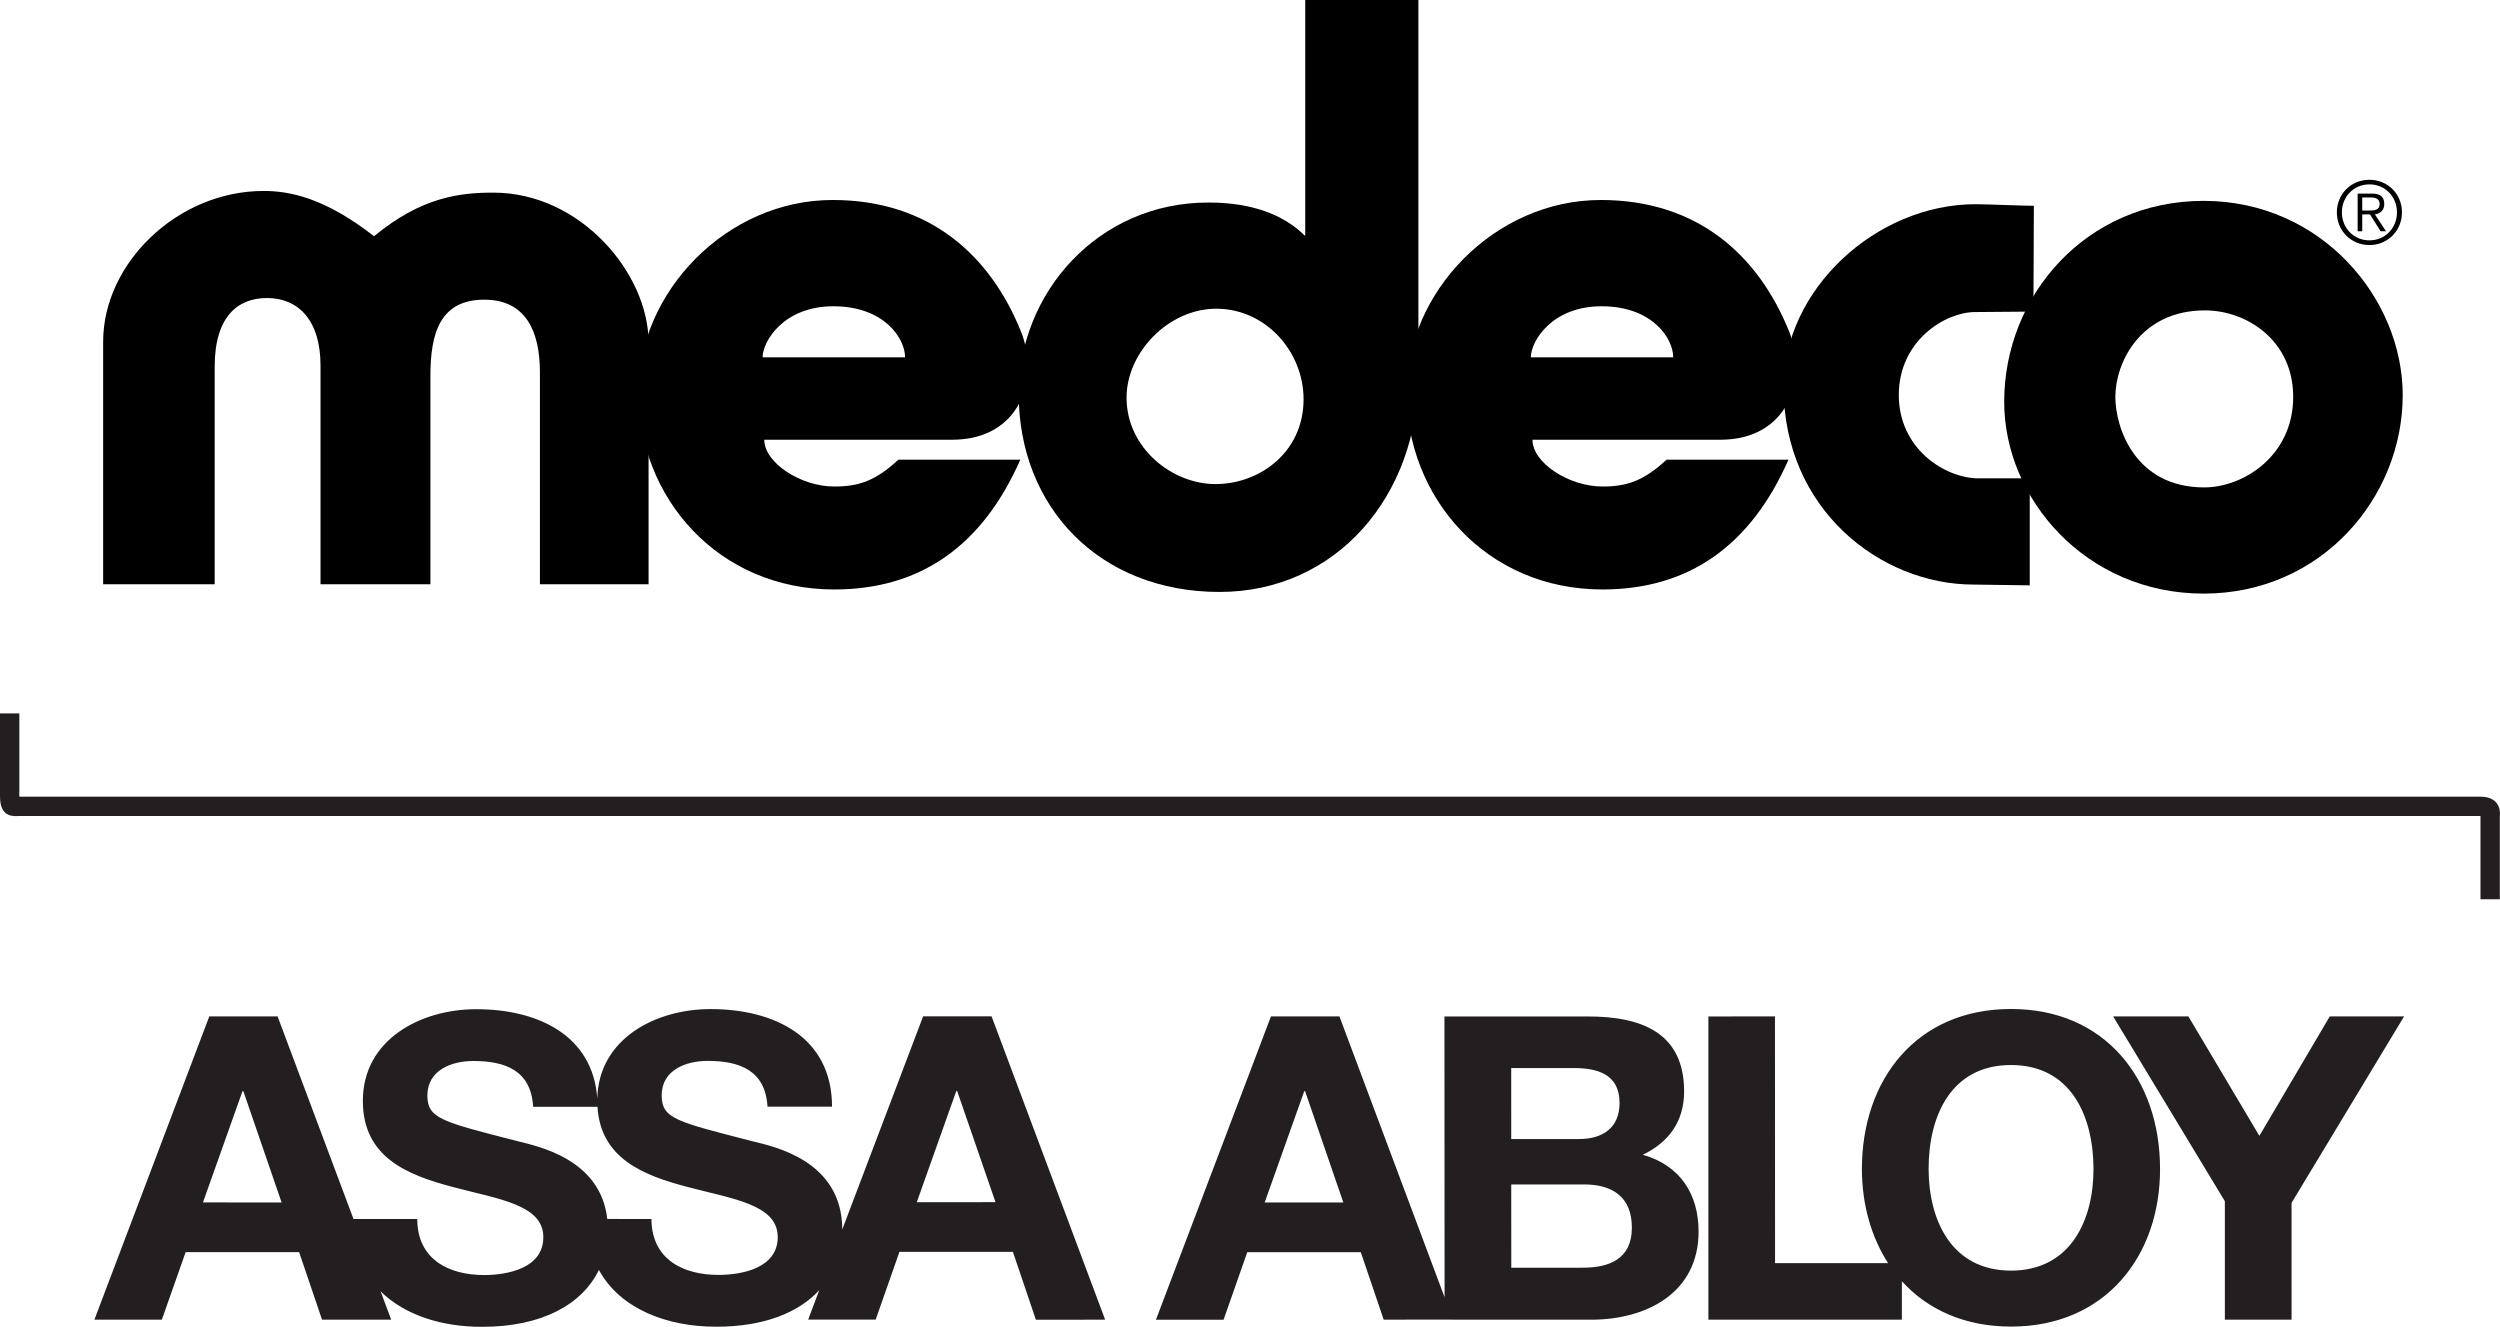 <?xml version="1.0" encoding="UTF-8"?>
<svg xmlns="http://www.w3.org/2000/svg" xmlns:xlink="http://www.w3.org/1999/xlink" width="746.71pt" height="396.3pt" viewBox="0 0 746.71 396.3" version="1.1">
<defs>
<clipPath id="clip1">
  <path d="M 0 213 L 746.711 213 L 746.711 269 L 0 269 Z M 0 213 "/>
</clipPath>
<clipPath id="clip2">
  <path d="M 28 301 L 719 301 L 719 396.301 L 28 396.301 Z M 28 301 "/>
</clipPath>
</defs>
<g id="surface1">
<g clip-path="url(#clip1)" clip-rule="nonzero">
<path style=" stroke:none;fill-rule:nonzero;fill:rgb(13.699%,12.199%,12.5%);fill-opacity:1;" d="M 0 213.074 C 0 213.074 0 232.969 0 237.934 C 0 244.523 4.414 243.723 5.762 243.723 C 71.172 243.723 735.465 243.723 740.879 243.723 C 740.879 248.359 740.879 268.598 740.879 268.598 L 746.656 268.598 L 746.656 243.801 C 746.656 243.801 747.648 237.949 740.789 237.949 C 674.719 237.949 11.188 237.945 5.777 237.945 C 5.777 233.309 5.777 213.074 5.777 213.074 L 0 213.074 "/>
</g>
<g clip-path="url(#clip2)" clip-rule="nonzero">
<path style=" stroke:none;fill-rule:nonzero;fill:rgb(13.699%,12.199%,12.5%);fill-opacity:1;" d="M 695.867 303.582 L 674.84 339.262 L 653.633 303.582 L 631.164 303.582 L 664.527 358.777 L 664.527 394.156 L 684.457 394.156 L 684.449 359.277 L 718.07 303.578 Z M 600.684 379.512 C 582.781 379.512 576.07 364.285 576.047 349.191 C 576.023 333.34 582.73 318.113 600.645 318.105 C 618.547 318.105 625.258 333.309 625.293 349.145 C 625.312 364.277 618.562 379.484 600.684 379.512 Z M 600.629 301.371 C 572.605 301.355 556.102 322.273 556.121 349.191 C 556.145 359.766 558.883 369.445 563.941 377.27 L 530.18 377.27 L 530.156 303.59 L 510.262 303.594 L 510.266 394.172 L 568.059 394.172 L 568.059 382.688 C 575.676 391.082 586.754 396.246 600.688 396.23 C 628.719 396.23 645.199 375.293 645.172 349.164 C 645.184 322.254 628.66 301.328 600.629 301.371 Z M 472.719 378.641 L 451.395 378.648 L 451.379 353.777 L 473.082 353.773 C 481.57 353.762 487.43 357.457 487.41 366.719 C 487.41 376.117 480.551 378.645 472.719 378.641 Z M 451.375 319.008 L 470.008 319.008 C 477.098 319.023 483.715 320.789 483.738 329.414 C 483.727 337.043 478.504 340.227 471.574 340.211 L 451.379 340.223 Z M 377.738 359.164 L 389.555 325.918 L 389.809 325.918 L 401.234 359.164 Z M 490.691 344.91 C 498.574 341.094 503 334.867 503.023 325.984 C 503 309.129 491.328 303.535 474.051 303.602 L 431.43 303.602 L 431.469 387.453 L 400.07 303.586 L 379.613 303.586 L 345.262 394.18 L 365.461 394.18 L 372.543 374.008 L 406.445 374.008 L 413.285 394.156 L 433.984 394.148 L 433.973 394.156 L 475.391 394.172 C 491.742 394.133 507.328 386.227 507.344 367.836 C 507.328 356.543 501.734 348.059 490.691 344.91 Z M 273.828 359.078 L 285.637 325.848 L 285.883 325.848 L 297.34 359.066 Z M 214.637 380.793 C 204.004 380.812 194.613 376.105 194.578 364.098 L 181.379 364.082 C 179.406 346.27 160.926 342.438 154.66 340.867 C 131.992 335.043 127.66 334.137 127.648 327.184 C 127.676 319.559 135.012 316.891 141.348 316.906 C 150.879 316.91 158.59 319.664 159.246 330.574 L 178.453 330.574 C 179.395 346.156 192.418 351.141 205.379 354.531 C 218.711 358.078 232.297 359.723 232.301 369.496 C 232.297 378.75 221.656 380.785 214.637 380.793 Z M 60.621 359.145 L 72.422 325.926 L 72.688 325.926 L 84.109 359.152 Z M 275.723 303.566 L 251.57 367.223 C 251.535 346.656 231.27 342.473 224.66 340.852 C 201.953 334.988 197.641 334.156 197.633 327.141 C 197.641 319.52 205 316.867 211.336 316.875 C 220.871 316.867 228.598 319.648 229.242 330.551 L 248.52 330.551 C 248.496 309.609 231.121 301.387 212.234 301.395 C 196.059 301.379 178.832 310.066 178.398 328.094 C 177.047 309.016 160.363 301.41 142.199 301.434 C 125.871 301.426 108.367 310.332 108.379 328.832 C 108.379 345.855 121.953 351.027 135.398 354.578 C 148.73 358.133 162.305 359.77 162.285 369.531 C 162.297 378.789 151.652 380.812 144.688 380.84 C 134.012 380.852 124.645 376.145 124.629 364.098 L 105.586 364.098 L 82.91 303.582 L 62.516 303.582 L 28.195 394.164 L 48.344 394.164 L 55.441 374 L 89.344 373.992 L 96.184 394.164 L 116.848 394.164 L 113.668 385.691 C 120.977 392.93 132.203 396.32 143.914 396.301 C 162.047 396.312 173.902 389.535 178.883 379.316 C 185.223 390.953 199.215 396.285 213.93 396.27 C 228.148 396.27 238.48 392.09 244.695 385.367 L 241.383 394.148 L 261.551 394.148 L 268.648 373.914 L 302.539 373.906 L 309.398 394.176 L 330.09 394.172 L 296.168 303.566 L 275.723 303.566 "/>
</g>
<path style=" stroke:none;fill-rule:nonzero;fill:rgb(0%,0%,0%);fill-opacity:1;" d="M 30.809 102.039 C 30.809 78.688 52.941 57.035 78.762 57.035 C 86.379 57.035 96.953 59.004 111.711 70.562 C 125.973 58.766 137.531 57.535 147.371 57.535 C 173.441 57.535 193.719 81.719 193.719 102.305 L 193.719 174.504 L 161.266 174.504 L 161.266 111.211 C 161.266 98.848 156.969 89.512 144.66 89.512 C 131.395 89.512 128.555 99.578 128.555 112.301 L 128.555 174.504 L 95.734 174.504 L 95.734 109.172 C 95.734 95.648 89.09 89.016 79.746 89.016 C 71.137 89.016 64.121 94.414 64.121 109.527 L 64.121 174.504 L 30.809 174.504 L 30.809 102.039 "/>
<path style=" stroke:none;fill-rule:nonzero;fill:rgb(0%,0%,0%);fill-opacity:1;" d="M 284.348 131.344 C 304.754 131.344 310.664 113.102 304.895 98.891 C 295.836 76.484 277.82 59.734 248.688 59.734 C 216.969 59.734 190.66 87.285 190.66 117.062 C 190.66 148.52 214.34 176.066 249.184 176.066 C 274.895 176.066 293.445 163.039 304.754 137.289 L 268.359 137.289 C 261.477 143.613 256.562 145.316 249.184 145.316 C 239.102 145.316 228.277 138.188 228.277 131.344 C 228.277 131.344 279.918 131.344 284.348 131.344 Z M 227.781 106.73 C 227.781 102.039 233.941 91.48 248.934 91.48 C 264.094 91.48 270.336 101.07 270.336 106.73 L 227.781 106.73 "/>
<path style=" stroke:none;fill-rule:nonzero;fill:rgb(0%,0%,0%);fill-opacity:1;" d="M 513.797 131.344 C 534.191 131.344 540.102 113.102 534.336 98.891 C 525.273 76.484 507.258 59.734 478.121 59.734 C 446.406 59.734 420.09 87.285 420.09 117.062 C 420.09 148.52 443.777 176.066 478.621 176.066 C 504.336 176.066 522.883 163.039 534.191 137.289 L 497.809 137.289 C 490.914 143.613 486.004 145.316 478.621 145.316 C 468.543 145.316 457.719 138.188 457.719 131.344 C 457.719 131.344 509.355 131.344 513.797 131.344 Z M 457.23 106.73 C 457.23 102.039 463.379 91.48 478.371 91.48 C 493.531 91.48 499.762 101.07 499.762 106.73 L 457.23 106.73 "/>
<path style=" stroke:none;fill-rule:nonzero;fill:rgb(0%,0%,0%);fill-opacity:1;" d="M 423.652 111.871 C 423.652 75.488 423.652 -0.004 423.652 -0.004 L 389.855 -0.004 L 389.855 70.324 L 389.426 70.324 L 389.641 70.324 C 380.508 61.23 367.219 60.496 360.824 60.496 C 327.934 60.496 304.27 87.547 304.27 117.605 C 304.27 151.48 328.359 176.805 364.27 176.805 C 398.949 176.805 423.652 148.281 423.652 111.871 Z M 389.355 119.266 C 389.355 134.992 376.324 144.586 363.035 144.586 C 350.012 144.586 336.484 133.762 336.484 118.77 C 336.484 105.238 349.027 92.211 363.273 92.211 C 378.043 92.211 389.355 105.004 389.355 119.266 "/>
<path style=" stroke:none;fill-rule:nonzero;fill:rgb(0%,0%,0%);fill-opacity:1;" d="M 607.352 93.062 C 603.172 93.062 594.441 93.207 589.883 93.207 C 581.164 93.207 567.141 101.594 567.141 118.031 C 567.141 134.02 580.918 142.879 591.008 142.879 C 594.441 142.879 602.816 142.879 606.25 142.879 L 606.25 174.836 C 603.055 174.836 593.211 174.602 589.457 174.602 C 561.742 174.602 532.723 152.215 532.723 115.57 C 532.723 86.551 560.262 60.992 590.098 60.992 C 593.211 60.992 604.035 61.465 607.48 61.465 L 607.352 93.062 "/>
<path style=" stroke:none;fill-rule:nonzero;fill:rgb(0%,0%,0%);fill-opacity:1;" d="M 598.621 119.996 C 598.621 149.016 623.094 177.301 658.164 177.301 C 693.457 177.301 717.652 148.52 717.652 118.031 C 717.652 89.25 693.457 59.996 658.164 59.996 C 623.094 59.996 598.621 88.281 598.621 119.996 Z M 631.82 118.527 C 631.82 108.438 639.199 92.707 658.621 92.707 C 670.93 92.707 684.941 101.57 684.941 118.527 C 684.941 136.25 669.945 145.582 658.387 145.582 C 637.602 145.582 631.82 127.629 631.82 118.527 "/>
<path style=" stroke:none;fill-rule:nonzero;fill:rgb(0%,0%,0%);fill-opacity:1;" d="M 705.562 62.887 L 705.562 58.977 L 708.105 58.977 C 709.457 58.977 710.762 59.355 710.762 60.922 C 710.762 62.84 709.09 62.887 707.398 62.887 Z M 705.562 64.047 L 707.883 64.047 L 711.047 69.07 L 712.668 69.07 L 709.34 64.047 C 710.828 63.785 712.145 62.914 712.145 60.922 C 712.145 58.906 711.023 57.82 708.5 57.82 L 704.188 57.82 L 704.188 69.07 L 705.562 69.07 Z M 707.719 53.695 C 702.207 53.695 697.98 57.961 697.98 63.43 C 697.98 68.902 702.207 73.191 707.719 73.191 C 713.188 73.191 717.43 68.902 717.43 63.43 C 717.43 57.961 713.188 53.695 707.719 53.695 Z M 707.719 55.07 C 712.406 55.07 715.938 58.766 715.938 63.43 C 715.938 68.098 712.406 71.793 707.719 71.793 C 703.004 71.793 699.484 68.098 699.484 63.43 C 699.484 58.766 703.004 55.07 707.719 55.07 "/>
</g>
</svg>
